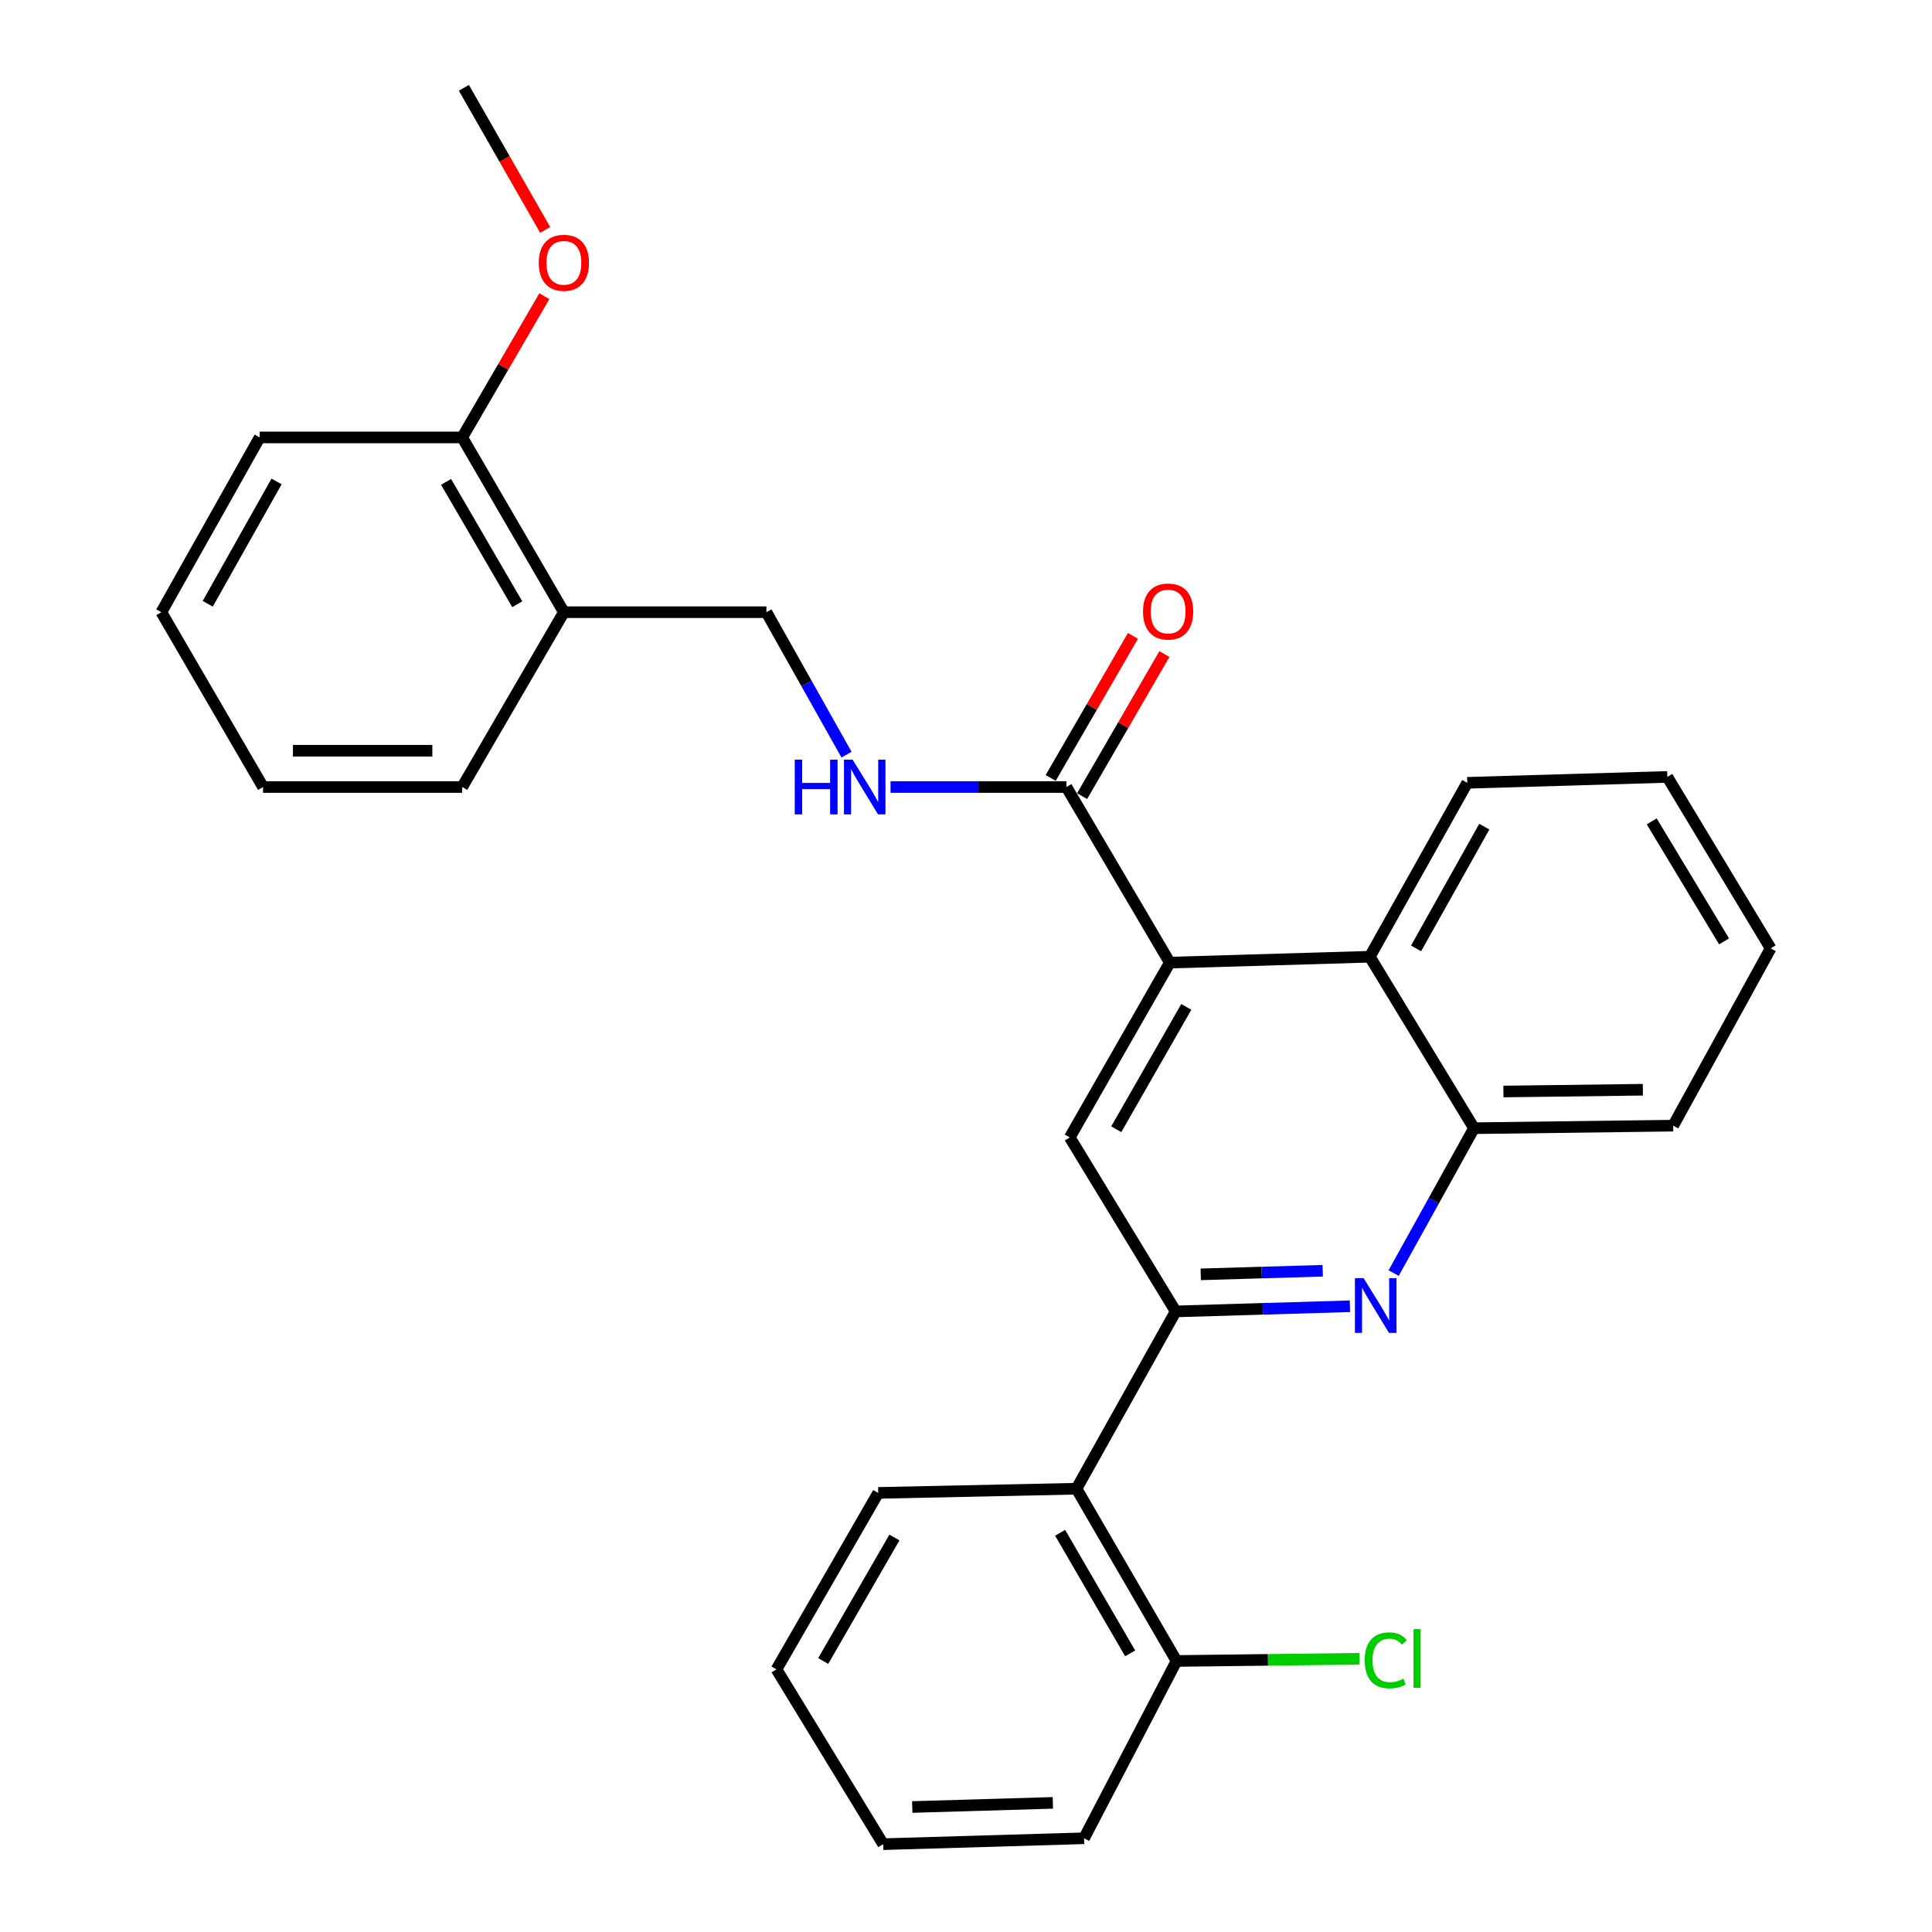 <?xml version='1.0' encoding='iso-8859-1'?>
<svg version='1.1' baseProfile='full'
              xmlns='http://www.w3.org/2000/svg'
                      xmlns:rdkit='http://www.rdkit.org/xml'
                      xmlns:xlink='http://www.w3.org/1999/xlink'
                  xml:space='preserve'
width='1000px' height='1000px' viewBox='0 0 1000 1000'>
<!-- END OF HEADER -->
<rect style='opacity:1.0;fill:#FFFFFF;stroke:none' width='1000' height='1000' x='0' y='0'> </rect>
<path class='bond-0' d='M 608.535,678.783 L 653.627,677.451' style='fill:none;fill-rule:evenodd;stroke:#000000;stroke-width:6px;stroke-linecap:butt;stroke-linejoin:miter;stroke-opacity:1' />
<path class='bond-0' d='M 653.627,677.451 L 698.72,676.118' style='fill:none;fill-rule:evenodd;stroke:#0000FF;stroke-width:6px;stroke-linecap:butt;stroke-linejoin:miter;stroke-opacity:1' />
<path class='bond-0' d='M 621.508,659.603 L 653.072,658.67' style='fill:none;fill-rule:evenodd;stroke:#000000;stroke-width:6px;stroke-linecap:butt;stroke-linejoin:miter;stroke-opacity:1' />
<path class='bond-0' d='M 653.072,658.67 L 684.637,657.738' style='fill:none;fill-rule:evenodd;stroke:#0000FF;stroke-width:6px;stroke-linecap:butt;stroke-linejoin:miter;stroke-opacity:1' />
<path class='bond-2' d='M 608.535,678.783 L 553.704,588.734' style='fill:none;fill-rule:evenodd;stroke:#000000;stroke-width:6px;stroke-linecap:butt;stroke-linejoin:miter;stroke-opacity:1' />
<path class='bond-4' d='M 608.535,678.783 L 557.19,770.554' style='fill:none;fill-rule:evenodd;stroke:#000000;stroke-width:6px;stroke-linecap:butt;stroke-linejoin:miter;stroke-opacity:1' />
<path class='bond-6' d='M 721.357,658.941 L 742.151,621.447' style='fill:none;fill-rule:evenodd;stroke:#0000FF;stroke-width:6px;stroke-linecap:butt;stroke-linejoin:miter;stroke-opacity:1' />
<path class='bond-6' d='M 742.151,621.447 L 762.945,583.953' style='fill:none;fill-rule:evenodd;stroke:#000000;stroke-width:6px;stroke-linecap:butt;stroke-linejoin:miter;stroke-opacity:1' />
<path class='bond-1' d='M 605.487,498.257 L 553.704,588.734' style='fill:none;fill-rule:evenodd;stroke:#000000;stroke-width:6px;stroke-linecap:butt;stroke-linejoin:miter;stroke-opacity:1' />
<path class='bond-1' d='M 614.026,521.161 L 577.778,584.495' style='fill:none;fill-rule:evenodd;stroke:#000000;stroke-width:6px;stroke-linecap:butt;stroke-linejoin:miter;stroke-opacity:1' />
<path class='bond-3' d='M 605.487,498.257 L 551.971,407.362' style='fill:none;fill-rule:evenodd;stroke:#000000;stroke-width:6px;stroke-linecap:butt;stroke-linejoin:miter;stroke-opacity:1' />
<path class='bond-5' d='M 605.487,498.257 L 709.001,495.209' style='fill:none;fill-rule:evenodd;stroke:#000000;stroke-width:6px;stroke-linecap:butt;stroke-linejoin:miter;stroke-opacity:1' />
<path class='bond-7' d='M 551.971,407.362 L 506.45,407.362' style='fill:none;fill-rule:evenodd;stroke:#000000;stroke-width:6px;stroke-linecap:butt;stroke-linejoin:miter;stroke-opacity:1' />
<path class='bond-7' d='M 506.45,407.362 L 460.93,407.362' style='fill:none;fill-rule:evenodd;stroke:#0000FF;stroke-width:6px;stroke-linecap:butt;stroke-linejoin:miter;stroke-opacity:1' />
<path class='bond-11' d='M 560.1,412.07 L 581.391,375.306' style='fill:none;fill-rule:evenodd;stroke:#000000;stroke-width:6px;stroke-linecap:butt;stroke-linejoin:miter;stroke-opacity:1' />
<path class='bond-11' d='M 581.391,375.306 L 602.681,338.541' style='fill:none;fill-rule:evenodd;stroke:#FF0000;stroke-width:6px;stroke-linecap:butt;stroke-linejoin:miter;stroke-opacity:1' />
<path class='bond-11' d='M 543.842,402.655 L 565.132,365.89' style='fill:none;fill-rule:evenodd;stroke:#000000;stroke-width:6px;stroke-linecap:butt;stroke-linejoin:miter;stroke-opacity:1' />
<path class='bond-11' d='M 565.132,365.89 L 586.422,329.126' style='fill:none;fill-rule:evenodd;stroke:#FF0000;stroke-width:6px;stroke-linecap:butt;stroke-linejoin:miter;stroke-opacity:1' />
<path class='bond-9' d='M 557.19,770.554 L 608.973,859.716' style='fill:none;fill-rule:evenodd;stroke:#000000;stroke-width:6px;stroke-linecap:butt;stroke-linejoin:miter;stroke-opacity:1' />
<path class='bond-9' d='M 548.71,793.364 L 584.959,855.778' style='fill:none;fill-rule:evenodd;stroke:#000000;stroke-width:6px;stroke-linecap:butt;stroke-linejoin:miter;stroke-opacity:1' />
<path class='bond-15' d='M 557.19,770.554 L 454.563,772.725' style='fill:none;fill-rule:evenodd;stroke:#000000;stroke-width:6px;stroke-linecap:butt;stroke-linejoin:miter;stroke-opacity:1' />
<path class='bond-16' d='M 709.001,495.209 L 759.448,405.181' style='fill:none;fill-rule:evenodd;stroke:#000000;stroke-width:6px;stroke-linecap:butt;stroke-linejoin:miter;stroke-opacity:1' />
<path class='bond-16' d='M 732.959,490.889 L 768.272,427.869' style='fill:none;fill-rule:evenodd;stroke:#000000;stroke-width:6px;stroke-linecap:butt;stroke-linejoin:miter;stroke-opacity:1' />
<path class='bond-28' d='M 709.001,495.209 L 762.945,583.953' style='fill:none;fill-rule:evenodd;stroke:#000000;stroke-width:6px;stroke-linecap:butt;stroke-linejoin:miter;stroke-opacity:1' />
<path class='bond-17' d='M 762.945,583.953 L 866.041,582.638' style='fill:none;fill-rule:evenodd;stroke:#000000;stroke-width:6px;stroke-linecap:butt;stroke-linejoin:miter;stroke-opacity:1' />
<path class='bond-17' d='M 778.17,564.969 L 850.337,564.048' style='fill:none;fill-rule:evenodd;stroke:#000000;stroke-width:6px;stroke-linecap:butt;stroke-linejoin:miter;stroke-opacity:1' />
<path class='bond-10' d='M 438.158,390.607 L 417.426,353.741' style='fill:none;fill-rule:evenodd;stroke:#0000FF;stroke-width:6px;stroke-linecap:butt;stroke-linejoin:miter;stroke-opacity:1' />
<path class='bond-10' d='M 417.426,353.741 L 396.695,316.875' style='fill:none;fill-rule:evenodd;stroke:#000000;stroke-width:6px;stroke-linecap:butt;stroke-linejoin:miter;stroke-opacity:1' />
<path class='bond-8' d='M 291.865,316.875 L 396.695,316.875' style='fill:none;fill-rule:evenodd;stroke:#000000;stroke-width:6px;stroke-linecap:butt;stroke-linejoin:miter;stroke-opacity:1' />
<path class='bond-12' d='M 291.865,316.875 L 239.237,226.408' style='fill:none;fill-rule:evenodd;stroke:#000000;stroke-width:6px;stroke-linecap:butt;stroke-linejoin:miter;stroke-opacity:1' />
<path class='bond-12' d='M 267.731,312.753 L 230.891,249.426' style='fill:none;fill-rule:evenodd;stroke:#000000;stroke-width:6px;stroke-linecap:butt;stroke-linejoin:miter;stroke-opacity:1' />
<path class='bond-18' d='M 291.865,316.875 L 239.237,407.362' style='fill:none;fill-rule:evenodd;stroke:#000000;stroke-width:6px;stroke-linecap:butt;stroke-linejoin:miter;stroke-opacity:1' />
<path class='bond-13' d='M 608.973,859.716 L 656.307,859.146' style='fill:none;fill-rule:evenodd;stroke:#000000;stroke-width:6px;stroke-linecap:butt;stroke-linejoin:miter;stroke-opacity:1' />
<path class='bond-13' d='M 656.307,859.146 L 703.64,858.575' style='fill:none;fill-rule:evenodd;stroke:#00CC00;stroke-width:6px;stroke-linecap:butt;stroke-linejoin:miter;stroke-opacity:1' />
<path class='bond-19' d='M 608.973,859.716 L 561.104,951.487' style='fill:none;fill-rule:evenodd;stroke:#000000;stroke-width:6px;stroke-linecap:butt;stroke-linejoin:miter;stroke-opacity:1' />
<path class='bond-14' d='M 239.237,226.408 L 260.497,189.863' style='fill:none;fill-rule:evenodd;stroke:#000000;stroke-width:6px;stroke-linecap:butt;stroke-linejoin:miter;stroke-opacity:1' />
<path class='bond-14' d='M 260.497,189.863 L 281.757,153.318' style='fill:none;fill-rule:evenodd;stroke:#FF0000;stroke-width:6px;stroke-linecap:butt;stroke-linejoin:miter;stroke-opacity:1' />
<path class='bond-20' d='M 239.237,226.408 L 134.408,226.408' style='fill:none;fill-rule:evenodd;stroke:#000000;stroke-width:6px;stroke-linecap:butt;stroke-linejoin:miter;stroke-opacity:1' />
<path class='bond-21' d='M 282.183,119.016 L 261.143,82.235' style='fill:none;fill-rule:evenodd;stroke:#FF0000;stroke-width:6px;stroke-linecap:butt;stroke-linejoin:miter;stroke-opacity:1' />
<path class='bond-21' d='M 261.143,82.235 L 240.103,45.455' style='fill:none;fill-rule:evenodd;stroke:#000000;stroke-width:6px;stroke-linecap:butt;stroke-linejoin:miter;stroke-opacity:1' />
<path class='bond-22' d='M 454.563,772.725 L 401.914,864.058' style='fill:none;fill-rule:evenodd;stroke:#000000;stroke-width:6px;stroke-linecap:butt;stroke-linejoin:miter;stroke-opacity:1' />
<path class='bond-22' d='M 462.943,795.808 L 426.089,859.741' style='fill:none;fill-rule:evenodd;stroke:#000000;stroke-width:6px;stroke-linecap:butt;stroke-linejoin:miter;stroke-opacity:1' />
<path class='bond-23' d='M 759.448,405.181 L 862.993,402.133' style='fill:none;fill-rule:evenodd;stroke:#000000;stroke-width:6px;stroke-linecap:butt;stroke-linejoin:miter;stroke-opacity:1' />
<path class='bond-24' d='M 866.041,582.638 L 916.488,490.867' style='fill:none;fill-rule:evenodd;stroke:#000000;stroke-width:6px;stroke-linecap:butt;stroke-linejoin:miter;stroke-opacity:1' />
<path class='bond-25' d='M 239.237,407.362 L 136.161,407.362' style='fill:none;fill-rule:evenodd;stroke:#000000;stroke-width:6px;stroke-linecap:butt;stroke-linejoin:miter;stroke-opacity:1' />
<path class='bond-25' d='M 223.775,388.574 L 151.622,388.574' style='fill:none;fill-rule:evenodd;stroke:#000000;stroke-width:6px;stroke-linecap:butt;stroke-linejoin:miter;stroke-opacity:1' />
<path class='bond-29' d='M 561.104,951.487 L 457.141,954.545' style='fill:none;fill-rule:evenodd;stroke:#000000;stroke-width:6px;stroke-linecap:butt;stroke-linejoin:miter;stroke-opacity:1' />
<path class='bond-29' d='M 544.957,933.166 L 472.183,935.306' style='fill:none;fill-rule:evenodd;stroke:#000000;stroke-width:6px;stroke-linecap:butt;stroke-linejoin:miter;stroke-opacity:1' />
<path class='bond-31' d='M 134.408,226.408 L 83.512,316.875' style='fill:none;fill-rule:evenodd;stroke:#000000;stroke-width:6px;stroke-linecap:butt;stroke-linejoin:miter;stroke-opacity:1' />
<path class='bond-31' d='M 143.148,249.191 L 107.521,312.517' style='fill:none;fill-rule:evenodd;stroke:#000000;stroke-width:6px;stroke-linecap:butt;stroke-linejoin:miter;stroke-opacity:1' />
<path class='bond-27' d='M 401.914,864.058 L 457.141,954.545' style='fill:none;fill-rule:evenodd;stroke:#000000;stroke-width:6px;stroke-linecap:butt;stroke-linejoin:miter;stroke-opacity:1' />
<path class='bond-30' d='M 862.993,402.133 L 916.488,490.867' style='fill:none;fill-rule:evenodd;stroke:#000000;stroke-width:6px;stroke-linecap:butt;stroke-linejoin:miter;stroke-opacity:1' />
<path class='bond-30' d='M 854.927,425.144 L 892.374,487.257' style='fill:none;fill-rule:evenodd;stroke:#000000;stroke-width:6px;stroke-linecap:butt;stroke-linejoin:miter;stroke-opacity:1' />
<path class='bond-26' d='M 136.161,407.362 L 83.512,316.875' style='fill:none;fill-rule:evenodd;stroke:#000000;stroke-width:6px;stroke-linecap:butt;stroke-linejoin:miter;stroke-opacity:1' />
<path  class='atom-1' d='M 705.789 661.564
L 715.069 676.564
Q 715.989 678.044, 717.469 680.724
Q 718.949 683.404, 719.029 683.564
L 719.029 661.564
L 722.789 661.564
L 722.789 689.884
L 718.909 689.884
L 708.949 673.484
Q 707.789 671.564, 706.549 669.364
Q 705.349 667.164, 704.989 666.484
L 704.989 689.884
L 701.309 689.884
L 701.309 661.564
L 705.789 661.564
' fill='#0000FF'/>
<path  class='atom-8' d='M 411.36 393.202
L 415.2 393.202
L 415.2 405.242
L 429.68 405.242
L 429.68 393.202
L 433.52 393.202
L 433.52 421.522
L 429.68 421.522
L 429.68 408.442
L 415.2 408.442
L 415.2 421.522
L 411.36 421.522
L 411.36 393.202
' fill='#0000FF'/>
<path  class='atom-8' d='M 441.32 393.202
L 450.6 408.202
Q 451.52 409.682, 453 412.362
Q 454.48 415.042, 454.56 415.202
L 454.56 393.202
L 458.32 393.202
L 458.32 421.522
L 454.44 421.522
L 444.48 405.122
Q 443.32 403.202, 442.08 401.002
Q 440.88 398.802, 440.52 398.122
L 440.52 421.522
L 436.84 421.522
L 436.84 393.202
L 441.32 393.202
' fill='#0000FF'/>
<path  class='atom-12' d='M 591.621 316.527
Q 591.621 309.727, 594.981 305.927
Q 598.341 302.127, 604.621 302.127
Q 610.901 302.127, 614.261 305.927
Q 617.621 309.727, 617.621 316.527
Q 617.621 323.407, 614.221 327.327
Q 610.821 331.207, 604.621 331.207
Q 598.381 331.207, 594.981 327.327
Q 591.621 323.447, 591.621 316.527
M 604.621 328.007
Q 608.941 328.007, 611.261 325.127
Q 613.621 322.207, 613.621 316.527
Q 613.621 310.967, 611.261 308.167
Q 608.941 305.327, 604.621 305.327
Q 600.301 305.327, 597.941 308.127
Q 595.621 310.927, 595.621 316.527
Q 595.621 322.247, 597.941 325.127
Q 600.301 328.007, 604.621 328.007
' fill='#FF0000'/>
<path  class='atom-14' d='M 706.348 859.391
Q 706.348 852.351, 709.628 848.671
Q 712.948 844.951, 719.228 844.951
Q 725.068 844.951, 728.188 849.071
L 725.548 851.231
Q 723.268 848.231, 719.228 848.231
Q 714.948 848.231, 712.668 851.111
Q 710.428 853.951, 710.428 859.391
Q 710.428 864.991, 712.748 867.871
Q 715.108 870.751, 719.668 870.751
Q 722.788 870.751, 726.428 868.871
L 727.548 871.871
Q 726.068 872.831, 723.828 873.391
Q 721.588 873.951, 719.108 873.951
Q 712.948 873.951, 709.628 870.191
Q 706.348 866.431, 706.348 859.391
' fill='#00CC00'/>
<path  class='atom-14' d='M 731.628 843.231
L 735.308 843.231
L 735.308 873.591
L 731.628 873.591
L 731.628 843.231
' fill='#00CC00'/>
<path  class='atom-15' d='M 278.865 136.022
Q 278.865 129.222, 282.225 125.422
Q 285.585 121.622, 291.865 121.622
Q 298.145 121.622, 301.505 125.422
Q 304.865 129.222, 304.865 136.022
Q 304.865 142.902, 301.465 146.822
Q 298.065 150.702, 291.865 150.702
Q 285.625 150.702, 282.225 146.822
Q 278.865 142.942, 278.865 136.022
M 291.865 147.502
Q 296.185 147.502, 298.505 144.622
Q 300.865 141.702, 300.865 136.022
Q 300.865 130.462, 298.505 127.662
Q 296.185 124.822, 291.865 124.822
Q 287.545 124.822, 285.185 127.622
Q 282.865 130.422, 282.865 136.022
Q 282.865 141.742, 285.185 144.622
Q 287.545 147.502, 291.865 147.502
' fill='#FF0000'/>
</svg>
